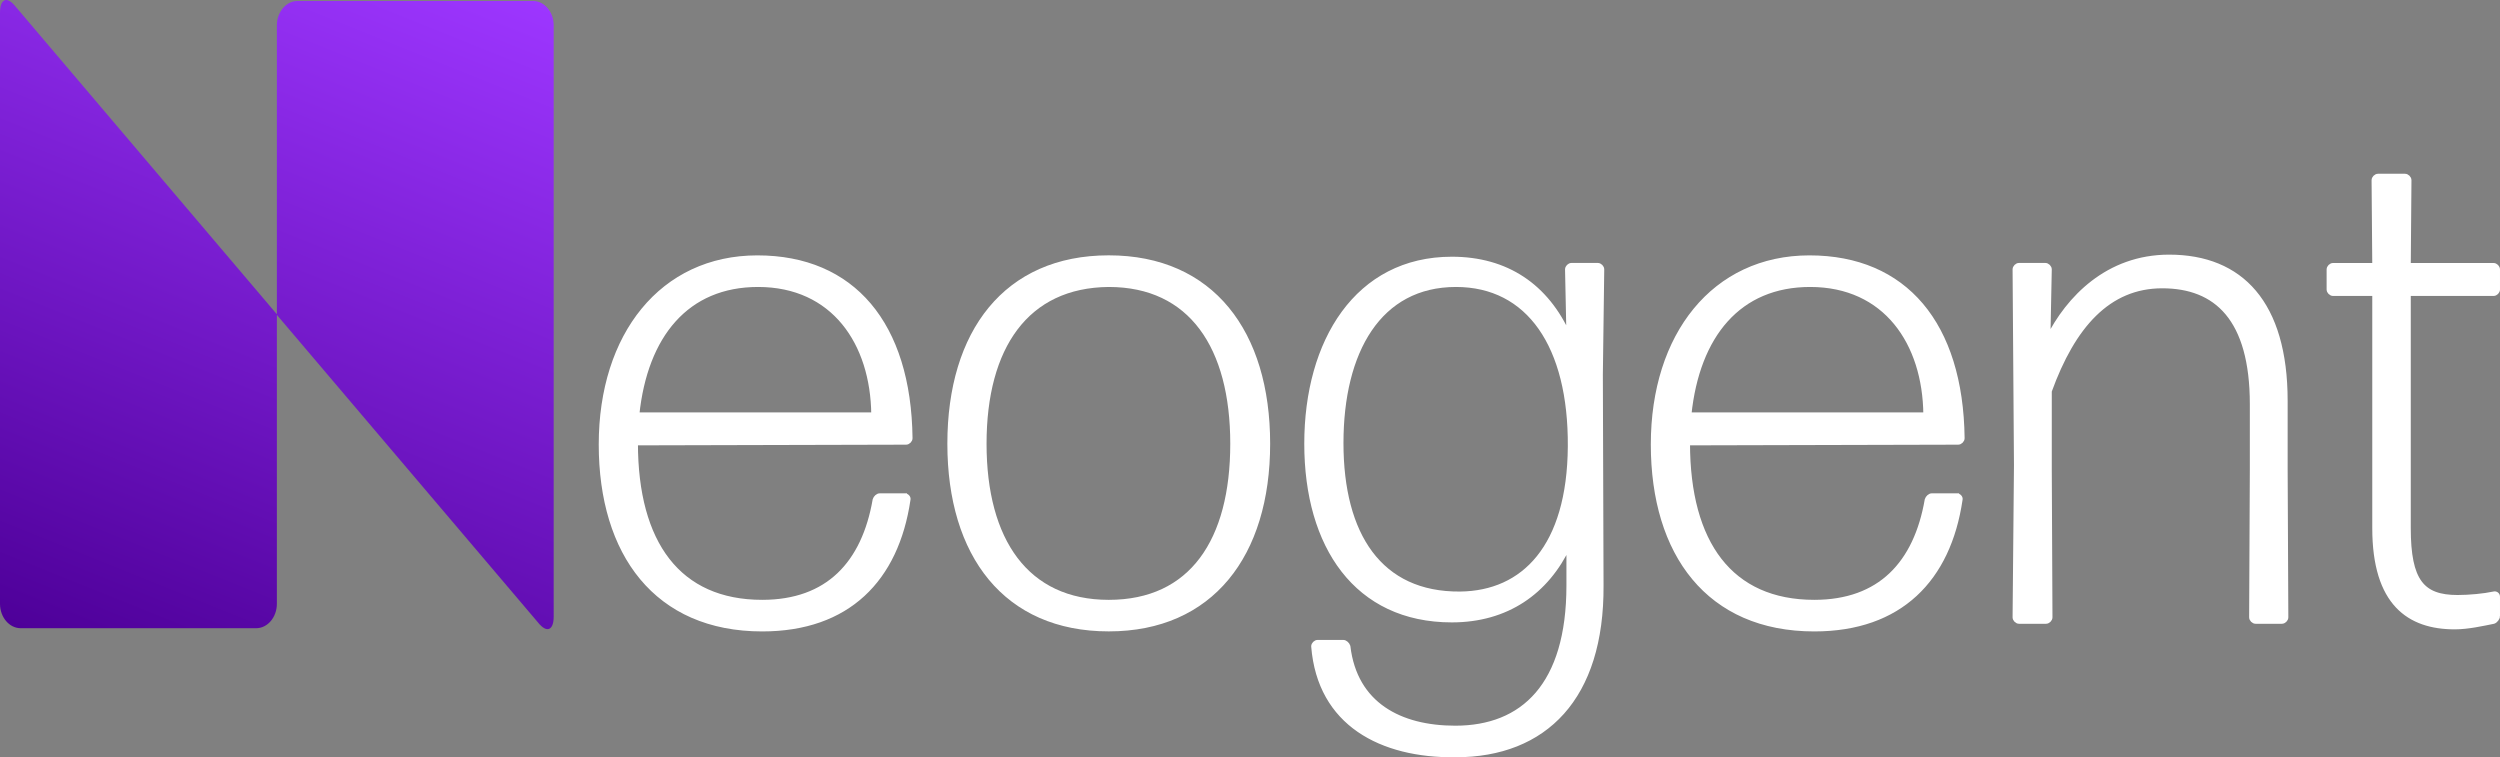 <?xml version="1.0" encoding="UTF-8"?>
<svg id="b" data-name="Layer 2" xmlns="http://www.w3.org/2000/svg" xmlns:xlink="http://www.w3.org/1999/xlink" viewBox="0 0 542.14 164.23">
  <rect x="0" y="0" width="542.14" height="164.23" fill="#808080" stroke="none"/>
  <defs>
    <linearGradient id="d" data-name="New Gradient Swatch 1" x1="91.43" y1="-9.81" x2="28.65" y2="146.25" gradientUnits="userSpaceOnUse">
      <stop offset="0" stop-color="#9d36ff"/>
      <stop offset="1" stop-color="#4e0099"/>
    </linearGradient>
  </defs>
  <g id="c" data-name="Final">
    <g>
      <g>
        <path d="M196.19,107.48c.45,0,.9.45.75.9-2.55,17.25-13.05,28.05-31.65,28.05-22.95,0-34.95-16.35-34.95-40.05s13.2-40.5,33.9-40.5,32.85,14.4,33.15,39.15c0,.45-.45.9-.9.9l-58.65.15c0,21.75,9.3,34.5,27.45,34.5,14.25,0,22.05-8.4,24.45-22.2.15-.45.6-.9,1.05-.9h5.4ZM164.39,61.73c-15.45,0-24.45,10.95-26.25,28.2h51.3c-.15-15.6-8.7-28.2-25.05-28.2Z" fill="#fff" stroke="#fff" stroke-miterlimit="10"/>
        <path d="M240.44,136.42c-22.35,0-34.5-16.05-34.5-40.2s12.15-40.35,34.5-40.35,34.5,16.2,34.5,40.35-12.3,40.2-34.5,40.2ZM240.44,130.58c18,0,26.85-13.35,26.85-34.35s-9-34.5-26.85-34.5c-17.85.15-27,13.5-27,34.5s9.15,34.35,27,34.35Z" fill="#fff" stroke="#fff" stroke-miterlimit="10"/>
        <path d="M315.59,163.72c-16.05.15-29.4-6.75-30.75-23.55,0-.45.45-.9.9-.9h5.55c.45,0,.9.45,1.05.9,1.5,12.6,11.25,17.7,23.25,17.7,14.7,0,24.6-9.3,24.6-30.9v-8.7c-4.8,10.2-13.5,16.2-25.35,16.2-20.7,0-31.5-16.05-31.5-38.25s10.95-40.05,31.5-40.05c11.85,0,20.55,5.85,25.35,16.65l-.3-14.4c0-.45.45-.9.9-.9h5.7c.45,0,.9.45.9.9l-.3,22.8.15,45.75c.15,24.3-12.15,36.75-31.65,36.75ZM316.64,128.78c13.8-.15,23.7-10.2,23.85-31.95.15-21.9-9-35.1-24.75-35.1-16.65,0-24.9,14.4-24.9,34.35s8.4,32.85,25.8,32.7Z" fill="#fff" stroke="#fff" stroke-miterlimit="10"/>
        <path d="M424.34,107.48c.45,0,.9.45.75.9-2.55,17.25-13.05,28.05-31.65,28.05-22.95,0-34.95-16.35-34.95-40.05s13.2-40.5,33.9-40.5,32.85,14.4,33.15,39.15c0,.45-.45.9-.9.9l-58.65.15c0,21.75,9.3,34.5,27.45,34.5,14.25,0,22.05-8.4,24.45-22.2.15-.45.6-.9,1.05-.9h5.4ZM392.54,61.73c-15.45,0-24.45,10.95-26.25,28.2h51.3c-.15-15.6-8.7-28.2-25.05-28.2Z" fill="#fff" stroke="#fff" stroke-miterlimit="10"/>
        <path d="M437.84,134.77c-.45,0-.9-.45-.9-.9l.3-33-.3-42.45c0-.45.45-.9.9-.9h5.7c.45,0,.9.45.9.9l-.3,15c4.35-8.7,12.9-17.7,26.25-17.7,15.6,0,25.2,10.05,25.2,31.2v14.7l.15,32.25c0,.45-.45.9-.9.9h-5.7c-.45,0-.9-.45-.9-.9l.15-32.25v-13.95c0-18.6-7.8-25.65-19.5-25.65s-19.35,8.7-24.45,22.8v16.8l.15,32.25c0,.45-.45.9-.9.9h-5.85Z" fill="#fff" stroke="#fff" stroke-miterlimit="10"/>
        <path d="M541.64,133.58c0,.45-.45,1.05-.9,1.2-2.25.45-5.55,1.2-8.4,1.2-9.9,0-17.4-5.1-17.4-21.45v-50.85h-9c-.45,0-.9-.45-.9-.9v-4.35c0-.45.45-.9.9-.9h9l-.15-18.45c0-.45.45-.9.9-.9h5.85c.45,0,.9.45.9.9l-.15,18.45h18.45c.45,0,.9.45.9.9v4.35c0,.45-.45.9-.9.9h-18.45v50.85c0,11.55,3,15,10.65,15,2.55,0,5.7-.3,7.8-.75.45-.15.9.15.9.6v4.2Z" fill="#fff" stroke="#fff" stroke-miterlimit="10"/>
      </g>
      <path d="M115.6.21h-51.08c-2.46,0-4.48,2.38-4.48,5.28v62.66L11.33,10.79h0S3.17,1.18,3.17,1.18C1.43-.87,0-.18,0,2.73v128.22c0,2.9,2.02,5.28,4.48,5.28h51.08c2.46,0,4.48-2.38,4.48-5.28v-62.66l3.17,3.73h0s53.7,63.25,53.7,63.25c0,0,0,0,0,0l.2.24-.04-.07c1.66,1.81,3,1.09,3-1.72V5.49c0-2.9-2.02-5.28-4.48-5.28Z" fill="url(#d)" stroke-width="0"/>
    </g>
  </g>
</svg>